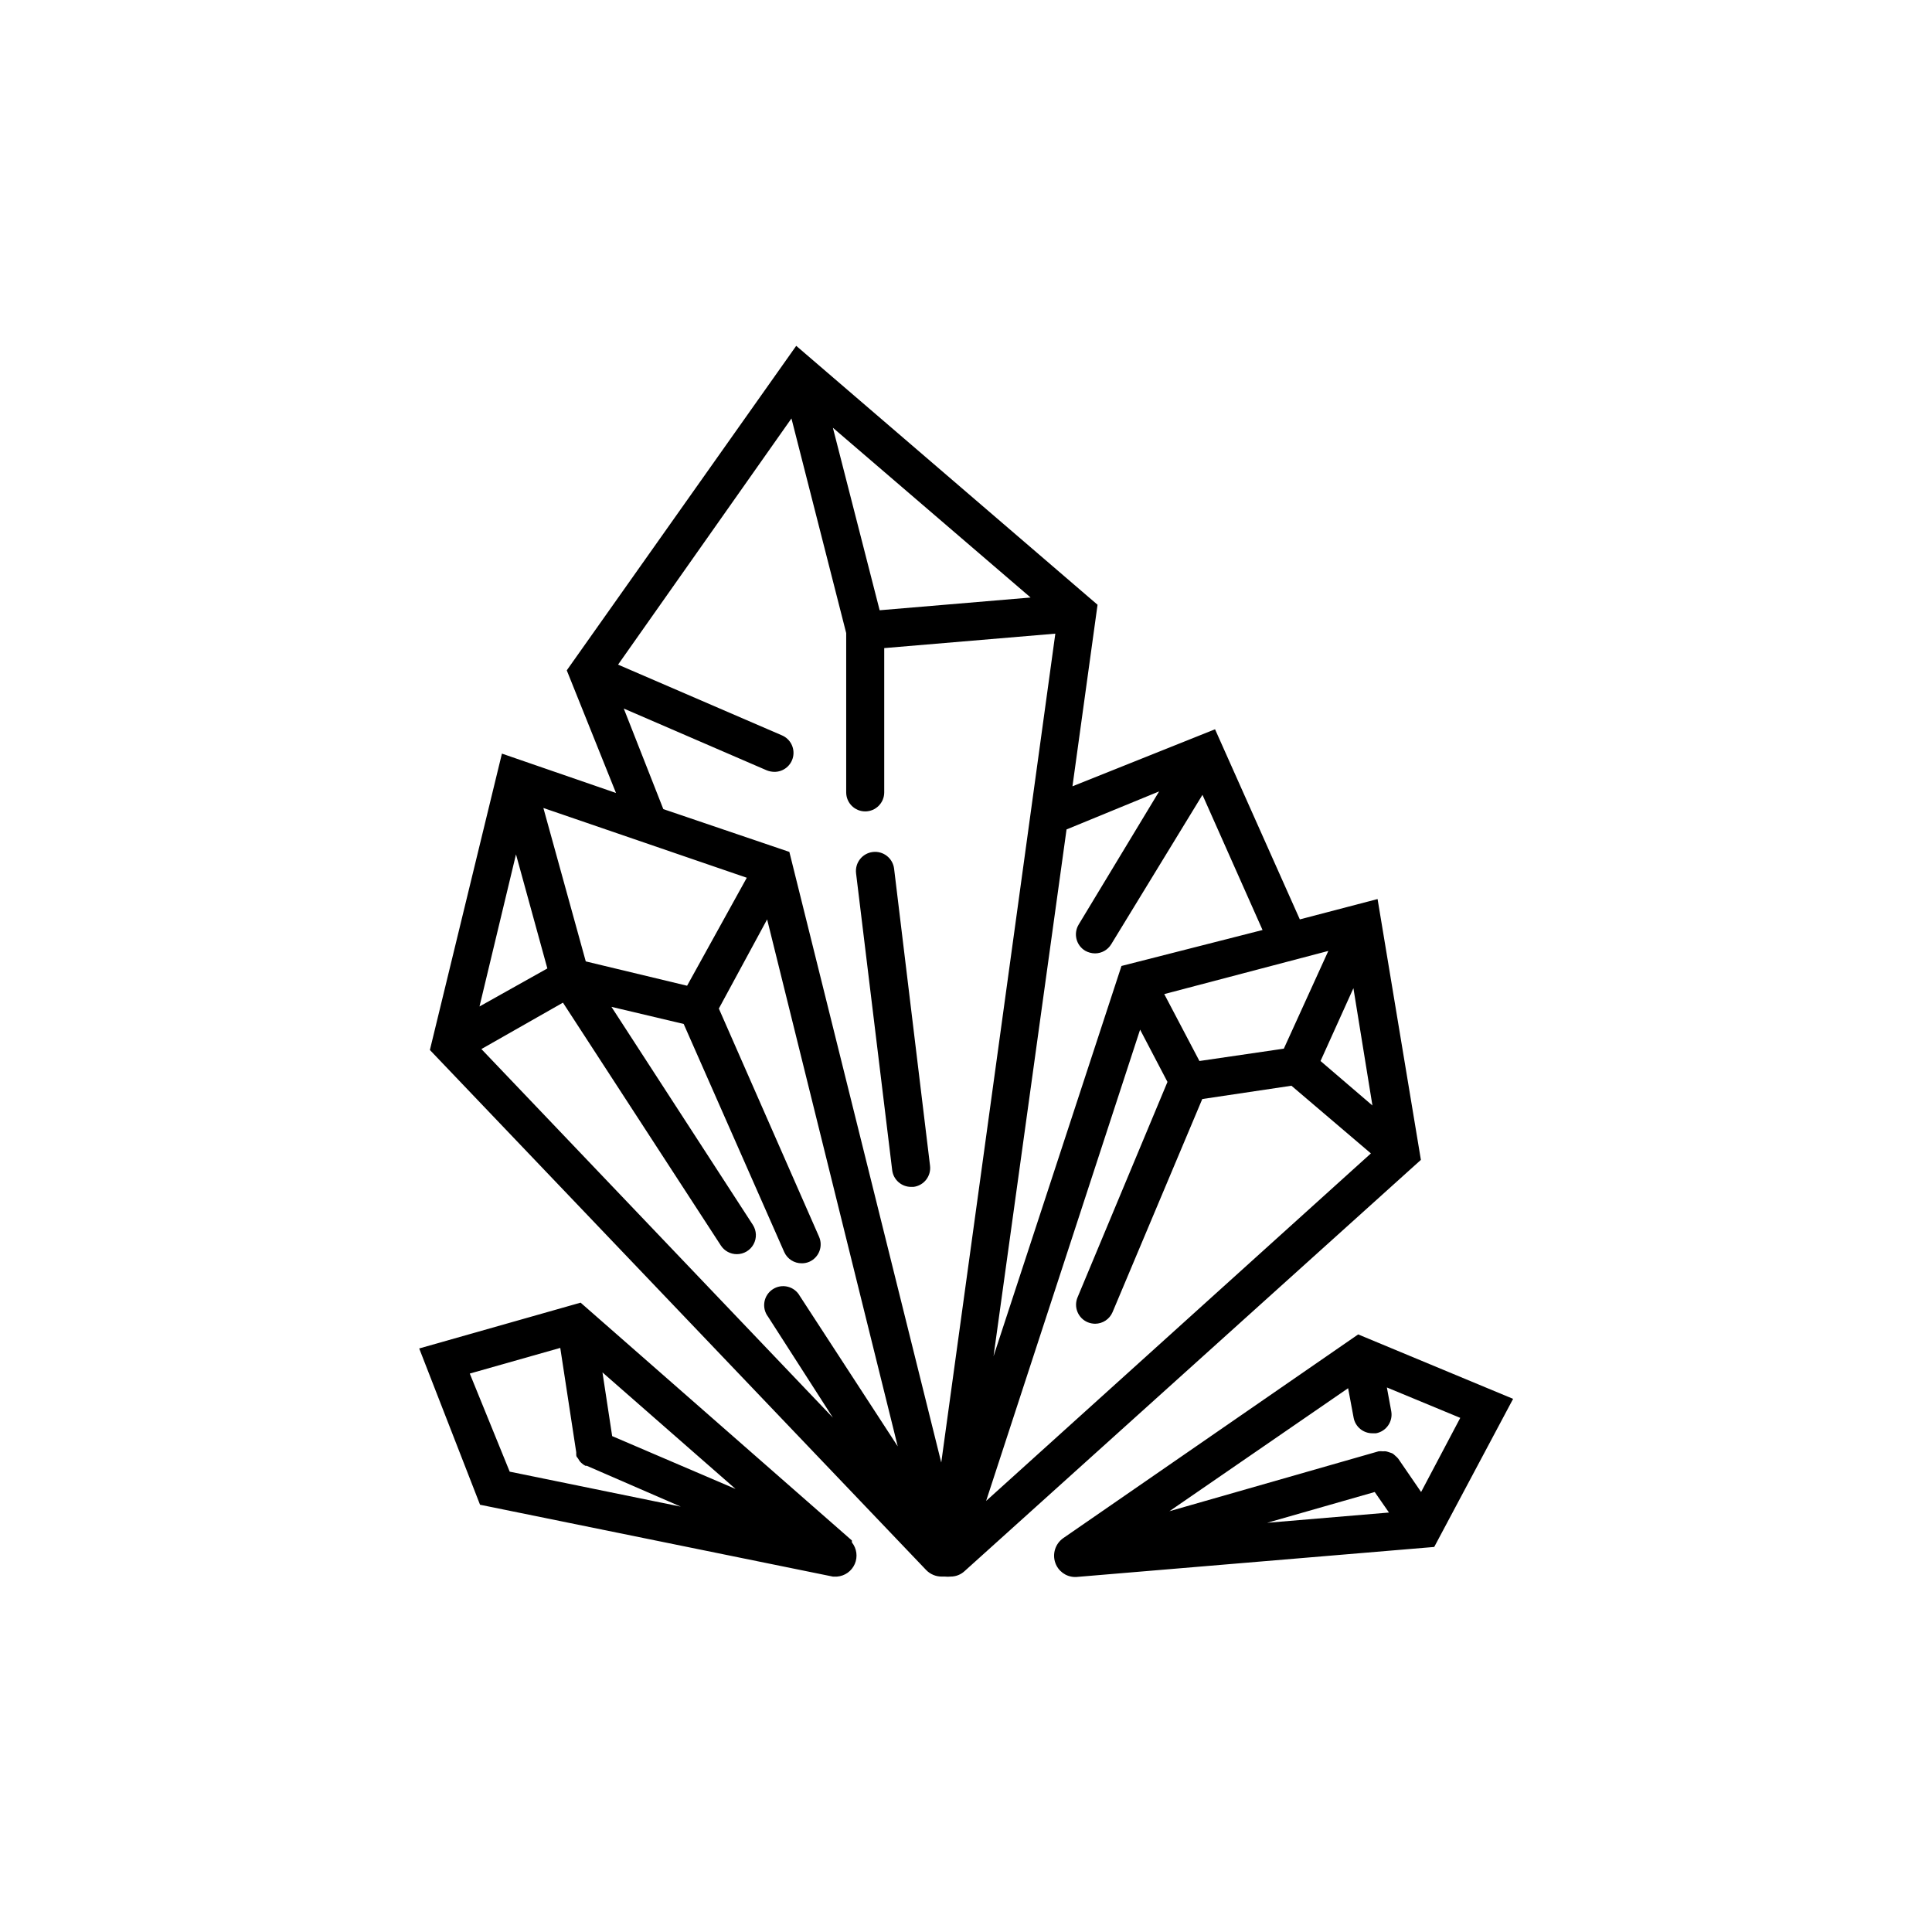 <?xml version="1.0" encoding="UTF-8"?>
<!-- Uploaded to: SVG Repo, www.svgrepo.com, Generator: SVG Repo Mixer Tools -->
<svg fill="#000000" width="800px" height="800px" version="1.1" viewBox="144 144 512 512" xmlns="http://www.w3.org/2000/svg">
 <path d="m425.74 551.64c-2.074 1.477-2.918 4.152-2.066 6.551 0.762 2.156 2.758 3.633 5.039 3.727h0.504l94.867-7.961 20.906-39.246-41.059-17.078zm82.574-12.242 3.777 5.441-32.293 2.719zm12.293 0-6.047-8.816h0.004c-0.227-0.277-0.48-0.531-0.758-0.754-0.223-0.219-0.457-0.418-0.703-0.605-0.262-0.125-0.531-0.227-0.809-0.305-0.328-0.121-0.664-0.223-1.008-0.301-0.266-0.023-0.535-0.023-0.805 0-0.387-0.051-0.773-0.051-1.16 0l-55.418 15.871 47.359-32.598 1.461 7.809c0.441 2.426 2.574 4.172 5.035 4.133h0.91c2.719-0.512 4.519-3.121 4.027-5.844l-1.16-6.297 19.449 8.059zm-11.535-157.14-20.605 5.391-22.469-50.383-37.785 15.113 6.648-48.113-2.117-1.812-77.738-66.805-60.809 86 13.047 32.496-30.23-10.43-19.09 78.543 131.54 137.84c1.074 1.098 2.547 1.715 4.082 1.711h0.906c0.484 0.055 0.977 0.055 1.461 0 1.383 0.008 2.715-0.516 3.727-1.461l120.91-108.97zm-228.33-11.84 8.312 30.23-17.984 10.078zm45.344 34.812-26.852-6.449-11.234-40.656 53.906 18.488zm-32.898 4.484 41.867 64.387c0.938 1.422 2.527 2.273 4.231 2.266 1.84-0.004 3.535-1.008 4.414-2.625 0.883-1.617 0.812-3.582-0.184-5.133l-37.48-57.785 19.145 4.535 26.652 60.457v-0.004c0.816 1.824 2.637 2.988 4.633 2.973 0.691 0.008 1.379-0.129 2.016-0.402 1.223-0.539 2.18-1.543 2.664-2.793 0.48-1.246 0.449-2.633-0.094-3.856l-26.551-60.457 12.797-23.629 34.613 139.66-25.945-39.852h-0.004c-0.676-1.23-1.832-2.121-3.191-2.461-1.363-0.344-2.801-0.102-3.977 0.668-1.176 0.766-1.977 1.988-2.215 3.371-0.234 1.383 0.117 2.801 0.969 3.914l17.18 26.75-93.152-97.688zm191.04 12.191-22.367 3.273-9.32-17.734 43.48-11.438zm-38.09-5.039 7.254 13.855-23.828 57.082c-1.082 2.559 0.113 5.512 2.672 6.602 0.625 0.254 1.289 0.391 1.965 0.402 2.023-0.004 3.848-1.211 4.637-3.074l23.777-56.477 23.629-3.527 21.059 17.938-101.97 92.094zm47.816 8.312 8.715-19.297 5.039 31.086zm-52.75-25.188-33.906 103.43 19.348-139.61 24.535-10.078-21.312 35.266v0.004c-0.703 1.148-0.914 2.527-0.594 3.832 0.32 1.309 1.152 2.43 2.305 3.121 0.801 0.453 1.703 0.695 2.621 0.703 1.75-0.004 3.371-0.922 4.281-2.418l24.184-39.598 15.922 35.82zm-64.086-94.266-12.395-48.363 52.395 44.988zm-57.332 52.699-10.48-26.652 37.887 16.375c0.641 0.254 1.324 0.391 2.016 0.402 2.402 0.02 4.484-1.656 4.973-4.008 0.488-2.352-0.746-4.723-2.957-5.664l-43.43-18.742 45.949-65.242 14.508 56.879v42.219c0 2.781 2.258 5.039 5.039 5.039s5.039-2.258 5.039-5.039v-38.238l45.344-3.828-30.23 219.66-40.254-161.82zm49.977 193.82-71.895-63.027-42.773 12.141 16.121 41.414 93.508 19.043h1.109c2.066-0.16 3.871-1.449 4.695-3.352 0.824-1.898 0.527-4.098-0.766-5.715zm-63.531-27.66-2.57-16.879 35.266 30.883zm-37.734-16.574 23.98-6.801 4.231 27.66v0.555c0 0.203 0 0.555 0.25 0.805s0.402 0.605 0.605 0.906h0.004c0.141 0.207 0.309 0.395 0.504 0.555 0.309 0.305 0.668 0.562 1.059 0.754 0.117 0.023 0.234 0.023 0.352 0l24.938 10.832-45.344-9.27zm121.97-55.117c0.172 1.332-0.195 2.672-1.02 3.734-0.82 1.059-2.031 1.746-3.363 1.91h-0.605c-2.562 0.016-4.731-1.891-5.039-4.434l-9.57-78.645c-0.348-2.785 1.625-5.32 4.406-5.668 2.785-0.348 5.32 1.625 5.668 4.406z"/>
</svg>